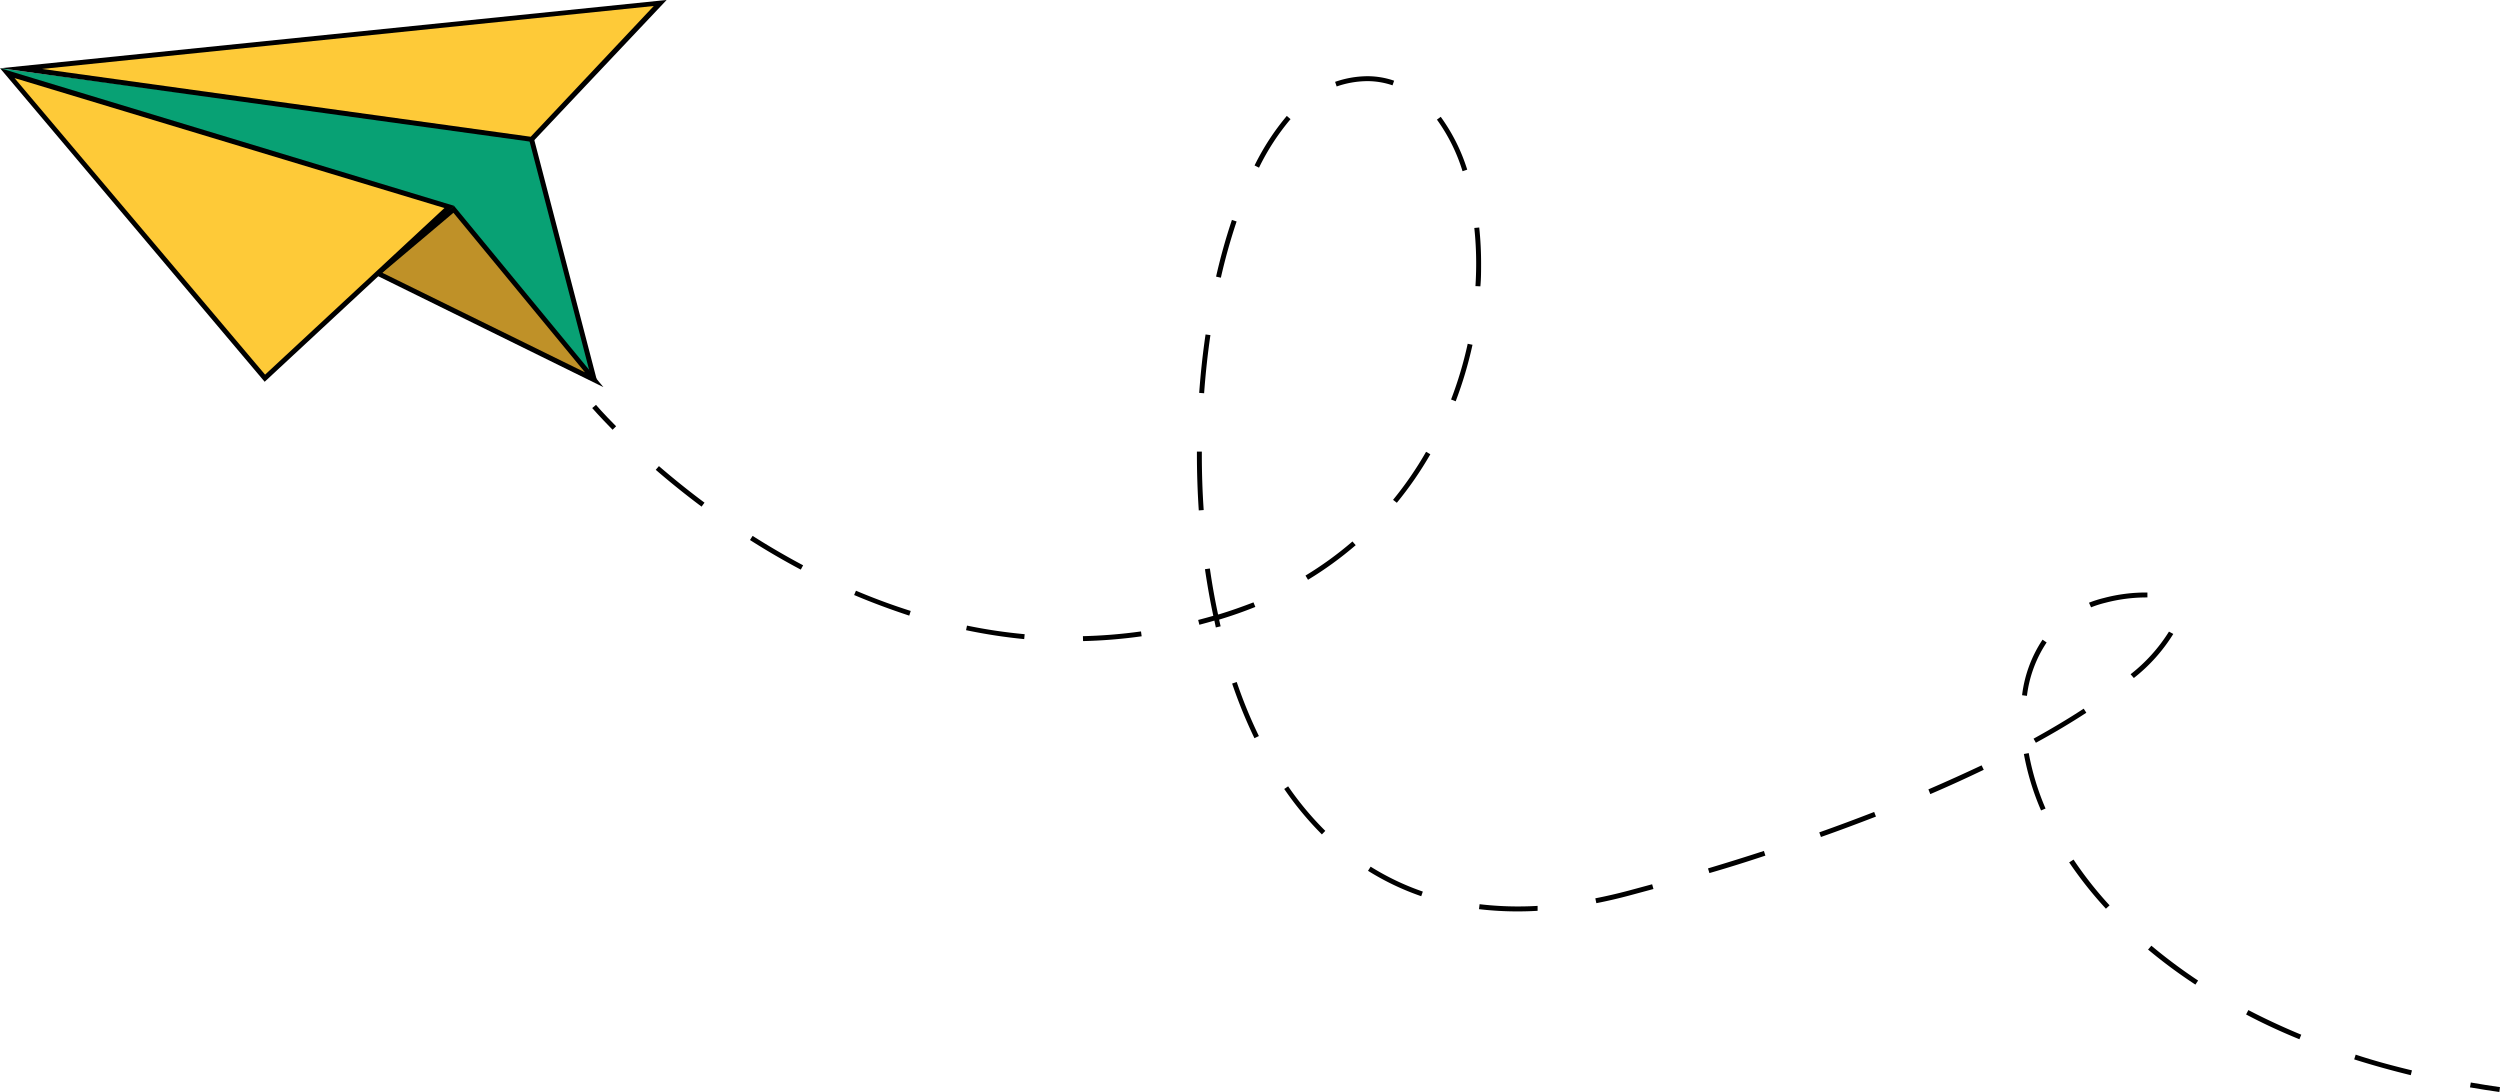 <?xml version="1.0" encoding="UTF-8"?> <svg xmlns="http://www.w3.org/2000/svg" viewBox="0 0 416.28 181.83"><defs><style>.cls-1{fill:#08a174;}.cls-2{fill:#bf9128;}.cls-3{fill:#feca38;}</style></defs><g id="Calque_2" data-name="Calque 2"><g id="OBJECTS"><polygon class="cls-1" points="88.52 23.21 98.94 63.25 0.1 11.38 88.52 23.21"></polygon><polygon class="cls-2" points="98.94 63.25 75.55 34.85 62.92 45.51 98.94 63.25"></polygon><path d="M62.17,45.6,75.6,34.27l24.87,30.19Zm1.49-.18L97.41,62,75.5,35.43Z"></path><polygon class="cls-3" points="88.52 23.21 3.51 11.42 109.92 0.52 88.52 23.21"></polygon><path d="M.08,11.36,109.88.11,111,0,88.68,23.64ZM7,11.48,88.37,22.77,108.86,1Z"></path><polygon class="cls-3" points="74.82 34.46 44.11 62.98 1.21 12.15 74.82 34.46"></polygon><path d="M0,11.35,75.62,34.27,44.07,63.57ZM2.42,13,44.14,62.38,74,34.64Z"></path><path d="M102,71.56l.59-.58c-2.17-2.18-3.34-3.55-3.35-3.57l-.63.54S99.83,69.35,102,71.56Z"></path><path d="M392,176.4l.25-.79c3,1,6.17,1.85,9.37,2.62l-.2.8C398.23,178.25,395.06,177.37,392,176.4ZM374,168.92l.38-.73c2.8,1.46,5.77,2.84,8.81,4.1l-.31.76C379.76,171.78,376.77,170.39,374,168.92Zm-16.3-10.83.53-.62a87.34,87.34,0,0,0,7.78,5.8l-.45.68A84,84,0,0,1,357.65,158.09Zm-111.43-6.71.1-.82a54.87,54.87,0,0,0,9.66.28l0,.82c-1.12.07-2.25.1-3.34.1A54.44,54.44,0,0,1,246.22,151.38Zm98.31-7.8.69-.45a62.75,62.75,0,0,0,6,7.62l-.61.56A65.54,65.54,0,0,1,344.53,143.58Zm-78.94,6c1.78-.35,3.61-.77,5.46-1.26l4-1.08.22.79-4,1.08c-1.86.5-3.72.93-5.51,1.28ZM227.79,145l.44-.69a42.56,42.56,0,0,0,8.69,4.15l-.27.77A43.41,43.41,0,0,1,227.79,145Zm56.61-.4c3.16-.95,6.29-1.92,9.31-2.91l.25.78c-3,1-6.16,2-9.32,2.91Zm18.53-6c3.13-1.11,6.2-2.26,9.14-3.4l.3.77c-2.95,1.14-6,2.29-9.16,3.4Zm-89.12-7.2.68-.47a52,52,0,0,0,6.19,7.42l-.57.59A53.1,53.1,0,0,1,213.81,131.33ZM337,125.55l.81-.15a42.66,42.66,0,0,0,2.8,9.23l-.75.32A43.15,43.15,0,0,1,337,125.55Zm-15.9,5.89c3.06-1.32,6.05-2.68,8.86-4l.36.74c-2.83,1.36-5.82,2.73-8.9,4.05ZM338.61,123c3-1.66,5.82-3.34,8.35-5l.44.68c-2.54,1.66-5.37,3.35-8.4,5Zm-133.46-9.17.78-.27a77.62,77.62,0,0,0,3.69,9l-.74.36A81,81,0,0,1,205.15,113.78Zm131.55,1.93a21.27,21.27,0,0,1,3.41-9.25l.68.47a20.48,20.48,0,0,0-3.28,8.89Zm18.07-3.49a27.52,27.52,0,0,0,6.39-7.1l.72.39a28.24,28.24,0,0,1-6.57,7.34Zm-174.45-6.34a84.78,84.78,0,0,0,9.67-.79l.11.81a84.11,84.11,0,0,1-9.76.8Zm-19.47-.95.17-.81a86.22,86.22,0,0,0,9.6,1.43l-.08.82A90.27,90.27,0,0,1,160.85,104.93Zm41.36-1.64c-.83.24-1.67.47-2.5.69l-.2-.8q1.26-.33,2.52-.69c-.54-2.52-1-5.13-1.39-7.76l.82-.12c.37,2.6.83,5.16,1.36,7.64l.13,0c2-.6,3.91-1.29,5.77-2l.31.76c-1.89.76-3.86,1.46-5.85,2.06l-.18.06c.08.37.17.74.25,1.11l-.8.19Zm-60-4.23.32-.75c3,1.27,6.09,2.41,9.12,3.37l-.25.78C148.31,101.49,145.22,100.35,142.18,99.06Zm205.63,1.25a19,19,0,0,1,2.49-.79,27.4,27.4,0,0,1,7.24-.91l0,.82a27,27,0,0,0-7,.89,17.36,17.36,0,0,0-2.38.76ZM217.38,95.84a58,58,0,0,0,7.82-5.68l.54.62a58.9,58.9,0,0,1-7.94,5.76Zm-92.5-5.92.44-.69c2.77,1.76,5.59,3.4,8.41,4.9l-.39.72C130.51,93.35,127.66,91.69,124.88,89.92ZM199.3,75.69V75.2h.82v.49c0,3.1.1,6.21.31,9.24l-.82.06C199.41,81.93,199.3,78.81,199.3,75.69Zm-90.11,2.54.53-.62c2.45,2.11,5,4.16,7.59,6.09l-.49.66C114.22,82.42,111.65,80.36,109.19,78.23Zm122.77,5a58.91,58.91,0,0,0,5.5-8l.71.41a59.75,59.75,0,0,1-5.58,8.08Zm9.66-16.71a64.35,64.35,0,0,0,2.77-9.28l.8.17a66.13,66.13,0,0,1-2.8,9.41Zm-41.94-1.1c.24-3.28.59-6.56,1.06-9.73l.81.11c-.46,3.16-.81,6.41-1.05,9.68Zm46-17.78c.08-1.25.12-2.51.12-3.75a55.12,55.12,0,0,0-.31-5.93l.82-.08a56.63,56.63,0,0,1,.31,6c0,1.26,0,2.54-.12,3.8Zm-43.19-1.58a97.64,97.64,0,0,1,2.64-9.44l.78.26a96.78,96.78,0,0,0-2.62,9.36Zm36.75-26.12.66-.49a30.46,30.46,0,0,1,4.41,8.8l-.78.26A29.5,29.5,0,0,0,239.28,19.94ZM208.9,27.55a40.59,40.59,0,0,1,5.37-8.25l.62.54a38.92,38.92,0,0,0-5.25,8.08Zm13.41-13.92a16.63,16.63,0,0,1,5.35-.94h0a13.55,13.55,0,0,1,4.48.75l-.27.77a13,13,0,0,0-4.21-.7h0a15.87,15.87,0,0,0-5.09.89Z"></path><path d="M416.17,181.83l.11-.81c-1.62-.23-3.25-.49-4.86-.77l-.14.81C412.9,181.34,414.54,181.6,416.17,181.83Z"></path><rect x="93.32" y="22.54" width="0.82" height="41.37" transform="translate(-7.87 25.04) rotate(-14.61)"></rect></g></g></svg> 